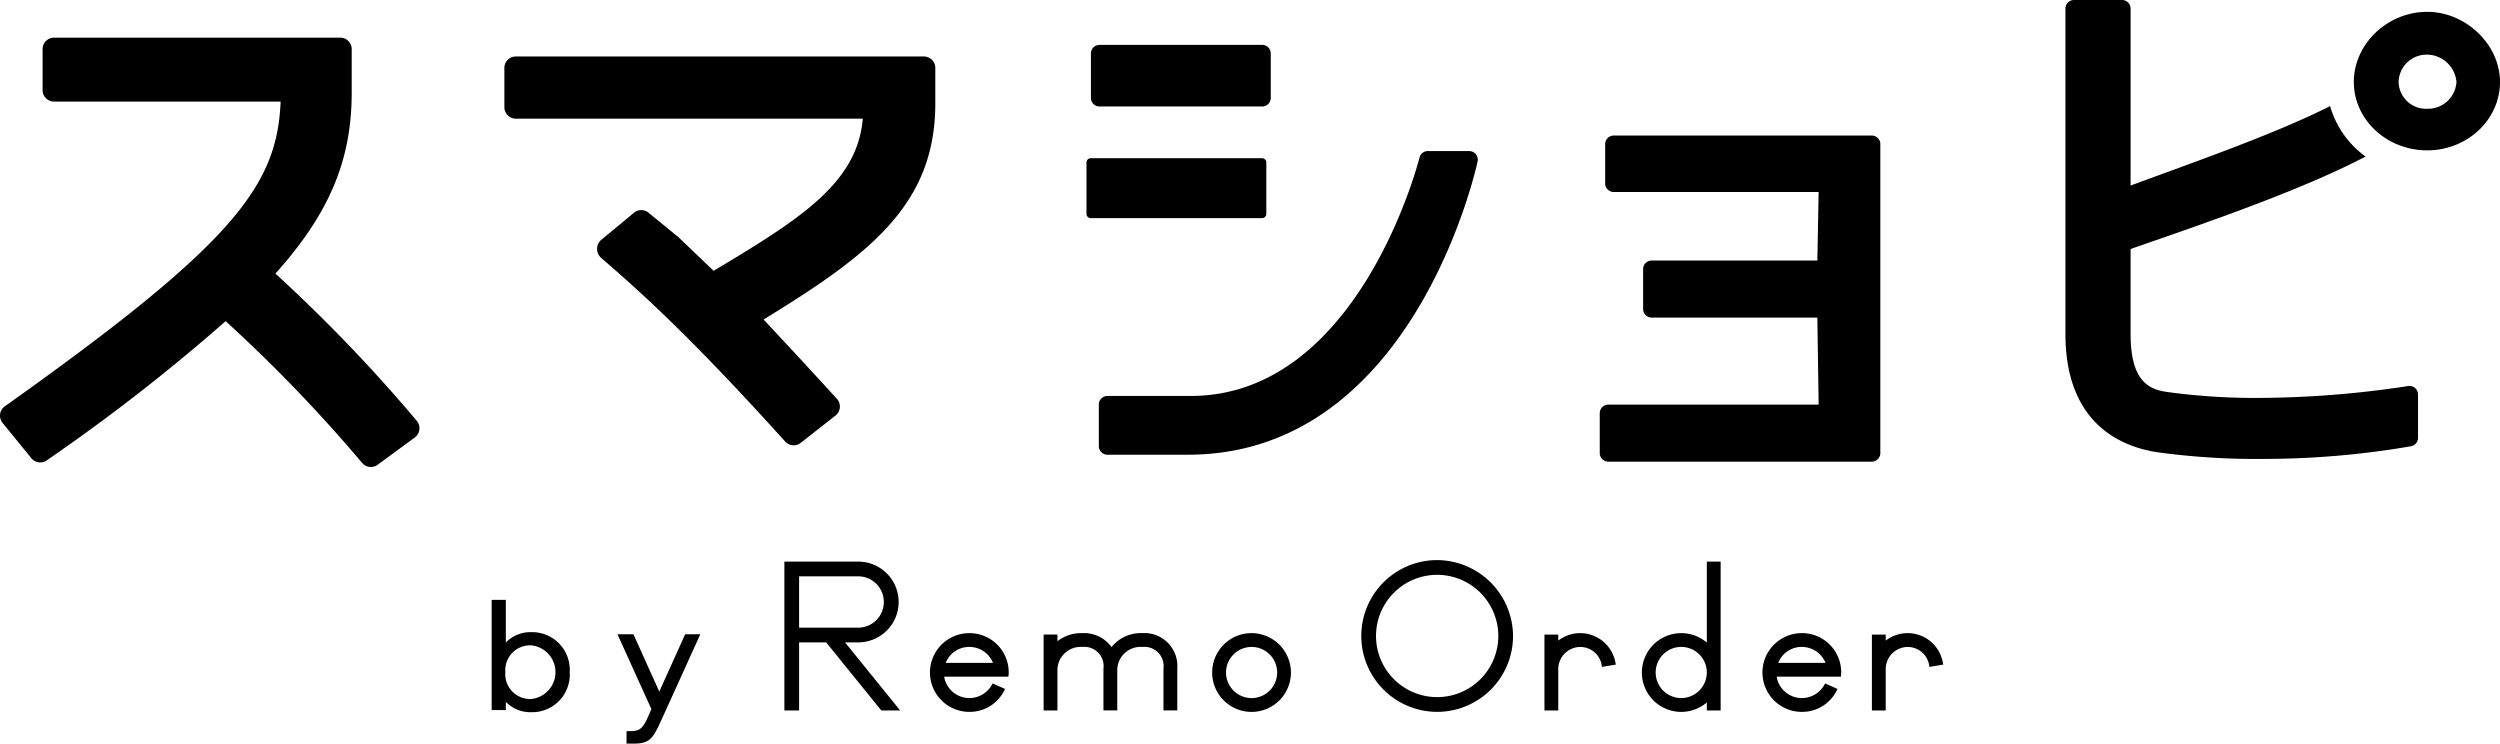 <svg xmlns="http://www.w3.org/2000/svg" xmlns:xlink="http://www.w3.org/1999/xlink" width="340" height="101.133" viewBox="0 0 340 101.133">
  <defs>
    <clipPath id="clip-path">
      <rect id="長方形_573" data-name="長方形 573" width="340" height="101.133"/>
    </clipPath>
  </defs>
  <g id="グループ_7619" data-name="グループ 7619" clip-path="url(#clip-path)">
    <path id="パス_11017" data-name="パス 11017" d="M174.285,14.428c-7.465,3.788-18.679,7.676-27.133,10.81V1.164A1.164,1.164,0,0,0,145.988,0h-6.53a1.164,1.164,0,0,0-1.164,1.164V45.432c0,12.559,8.05,15.49,12.833,16.117a98.3,98.3,0,0,0,13.96.865,118.439,118.439,0,0,0,20.194-1.722,1.167,1.167,0,0,0,.963-1.148V53.65A1.164,1.164,0,0,0,184.9,52.5a136.136,136.136,0,0,1-20.137,1.615,87.972,87.972,0,0,1-12.348-.766c-2.543-.311-5.261-1.207-5.261-7.916V33.86c10.367-3.589,23.186-7.981,31.955-12.567a12.835,12.835,0,0,1-4.822-6.865" transform="translate(142.607 0)"/>
    <path id="パス_11018" data-name="パス 11018" d="M167.582.793c-5.409,0-9.979,4.367-9.979,9.538,0,5.131,4.475,9.3,9.979,9.3,5.458,0,9.9-4.174,9.9-9.3,0-5.082-4.627-9.538-9.9-9.538m0,13.18a3.731,3.731,0,0,1-3.89-3.642,3.811,3.811,0,0,1,3.89-3.719,4.06,4.06,0,0,1,3.977,3.719,3.872,3.872,0,0,1-3.977,3.642" transform="translate(162.518 0.818)"/>
    <path id="パス_11019" data-name="パス 11019" d="M144.107,9.075H109.016a1.165,1.165,0,0,0-1.166,1.166v5.35a1.164,1.164,0,0,0,1.166,1.164H136.88l-.171,9.319H114.177a1.165,1.165,0,0,0-1.166,1.166v5.427a1.165,1.165,0,0,0,1.166,1.166h22.528l.179,11.836H108.279a1.163,1.163,0,0,0-1.166,1.164v5.429a1.164,1.164,0,0,0,1.166,1.164h35.828a1.164,1.164,0,0,0,1.166-1.164V10.241a1.165,1.165,0,0,0-1.166-1.166" transform="translate(110.453 9.358)"/>
    <path id="パス_11020" data-name="パス 11020" d="M56.035,53.866A214.411,214.411,0,0,0,37.456,34.609c7.351-8.2,10.377-15.429,10.377-24.64V4.076a1.557,1.557,0,0,0-1.558-1.554H7.352A1.557,1.557,0,0,0,5.794,4.076V9.66a1.557,1.557,0,0,0,1.558,1.554H38.165C37.706,22.771,31.647,30.632.655,52.66a1.544,1.544,0,0,0-.642,1.058,1.562,1.562,0,0,0,.335,1.19l3.916,4.808a1.56,1.56,0,0,0,2.1.288A258,258,0,0,0,30.688,41.074,204.962,204.962,0,0,1,48.778,59.8l.481.567a1.562,1.562,0,0,0,2.1.242l5.06-3.719a1.556,1.556,0,0,0,.254-2.267Z" transform="translate(-0.001 2.601)"/>
    <path id="パス_11021" data-name="パス 11021" d="M90.821,3.782H35.327a1.557,1.557,0,0,0-1.556,1.554v5.348a1.557,1.557,0,0,0,1.556,1.556H82.515c-.743,8.771-8.507,13.641-20.283,20.692l-4.783-4.572-4.077-3.333a1.553,1.553,0,0,0-1.974.006l-4.489,3.719a1.58,1.58,0,0,0-.528,1.213,1.637,1.637,0,0,0,.569,1.221c4.586,3.981,11.513,9.993,25.006,24.963a1.555,1.555,0,0,0,2.114.183l4.737-3.723a1.552,1.552,0,0,0,.187-2.269c-4.558-4.993-7.349-7.981-9.52-10.3l-.451-.487c14.572-8.921,23.355-15.687,23.355-29.407V5.336a1.557,1.557,0,0,0-1.556-1.554" transform="translate(34.824 3.9)"/>
    <path id="長方形_572" data-name="長方形 572" d="M.574,0h23.31a.573.573,0,0,1,.573.573v7a.573.573,0,0,1-.573.573H.574A.574.574,0,0,1,0,7.569v-7A.574.574,0,0,1,.574,0Z" transform="translate(147.762 21.518)"/>
    <path id="パス_11022" data-name="パス 11022" d="M123.943,10.114h-5.628a1.161,1.161,0,0,0-1.131.886c-.079.327-8.236,32.424-31.122,32.42-.122,0-.284-.008-.376,0H74.74a1.165,1.165,0,0,0-1.166,1.166v5.659a1.165,1.165,0,0,0,1.166,1.166H85.686c30.358,0,39.043-38.251,39.4-39.88a1.166,1.166,0,0,0-1.139-1.414" transform="translate(75.868 10.43)"/>
    <path id="パス_11023" data-name="パス 11023" d="M74.21,11.384H96.338A1.164,1.164,0,0,0,97.5,10.218V4.169a1.164,1.164,0,0,0-1.164-1.164H74.21a1.164,1.164,0,0,0-1.166,1.164v6.049a1.165,1.165,0,0,0,1.166,1.166" transform="translate(75.322 3.099)"/>
    <path id="パス_11024" data-name="パス 11024" d="M60.766,48.588h1.8a5.492,5.492,0,0,0,0-10.985H52.519V57.844h2V48.588H58.2L65.7,57.844h2.561Zm5.277-5.5a3.493,3.493,0,0,1-3.477,3.5H54.522V39.606h8.043a3.481,3.481,0,0,1,3.477,3.477" transform="translate(54.157 38.776)"/>
    <path id="パス_11025" data-name="パス 11025" d="M67.622,42.392a5.355,5.355,0,1,0,0,10.71,5.266,5.266,0,0,0,4.763-2.931l.1-.185-1.692-.752-.087.154a3.517,3.517,0,0,1-3.083,1.836A3.475,3.475,0,0,1,64.2,48.315H72.93l.022-.169a3.052,3.052,0,0,0,.026-.449,5.337,5.337,0,0,0-5.356-5.305m-3.211,4.044a3.416,3.416,0,0,1,3.211-2.167,3.462,3.462,0,0,1,3.217,2.167Z" transform="translate(64.208 43.714)"/>
    <path id="パス_11026" data-name="パス 11026" d="M83.3,42.392a5.068,5.068,0,0,0-4.182,1.9,4.613,4.613,0,0,0-3.981-1.9,5.187,5.187,0,0,0-3.378,1.1v-.906H69.876V52.905h1.879V47.4a3.166,3.166,0,0,1,3.4-3.13A2.611,2.611,0,0,1,78.015,47.2v5.7h1.879V47.377a3.17,3.17,0,0,1,3.427-3.106A2.611,2.611,0,0,1,86.178,47.2v5.7h1.879V47.2a4.485,4.485,0,0,0-4.761-4.81" transform="translate(72.055 43.714)"/>
    <path id="パス_11027" data-name="パス 11027" d="M86.594,42.392a5.357,5.357,0,1,0,5.281,5.356,5.376,5.376,0,0,0-5.281-5.356M90,47.748a3.477,3.477,0,1,1-3.429-3.477A3.481,3.481,0,0,1,90,47.748" transform="translate(83.694 43.714)"/>
    <path id="パス_11028" data-name="パス 11028" d="M101.638,37.5a10.319,10.319,0,1,0,10.146,10.318A10.382,10.382,0,0,0,101.638,37.5m8.143,10.318a8.316,8.316,0,1,1-8.167-8.316,8.325,8.325,0,0,1,8.167,8.316" transform="translate(93.989 38.675)"/>
    <path id="パス_11029" data-name="パス 11029" d="M113.076,46.473a4.874,4.874,0,0,0-7.788-3.065v-.817H103.41V52.905h1.879V47.253a3.021,3.021,0,0,1,2.982-2.982,2.967,2.967,0,0,1,2.933,2.513l.028.2,1.881-.313Z" transform="translate(106.635 43.714)"/>
    <path id="パス_11030" data-name="パス 11030" d="M118.767,37.6V48.614a5.356,5.356,0,1,0-3.5,9.429,5.4,5.4,0,0,0,3.5-1.284v1.085h1.879V37.6Zm-3.477,18.561a3.478,3.478,0,1,1,3.477-3.477,3.494,3.494,0,0,1-3.477,3.477" transform="translate(113.361 38.776)"/>
    <path id="パス_11031" data-name="パス 11031" d="M123.361,42.392a5.355,5.355,0,0,0,0,10.71,5.269,5.269,0,0,0,4.763-2.931l.1-.185-1.692-.752-.087.154a3.514,3.514,0,0,1-3.081,1.836,3.473,3.473,0,0,1-3.425-2.911h8.73l.024-.169a3.052,3.052,0,0,0,.026-.449,5.337,5.337,0,0,0-5.356-5.305m-3.211,4.044a3.416,3.416,0,0,1,3.211-2.167,3.464,3.464,0,0,1,3.217,2.167Z" transform="translate(121.687 43.714)"/>
    <path id="パス_11032" data-name="パス 11032" d="M135,46.473a4.874,4.874,0,0,0-7.788-3.065v-.817h-1.879V52.905h1.879V47.253a3.021,3.021,0,0,1,2.982-2.982,2.97,2.97,0,0,1,2.933,2.513l.028.2,1.881-.313Z" transform="translate(129.245 43.714)"/>
    <path id="パス_11033" data-name="パス 11033" d="M34.846,40.165v5.8a4.636,4.636,0,0,1,3.471-1.41A5.121,5.121,0,0,1,43.535,50a5.121,5.121,0,0,1-5.218,5.442,4.636,4.636,0,0,1-3.471-1.41v1.119H32.92V40.165Zm3.4,13.481a3.663,3.663,0,0,0,0-7.3A3.384,3.384,0,0,0,34.779,50a3.384,3.384,0,0,0,3.471,3.65" transform="translate(33.947 41.418)"/>
    <path id="パス_11034" data-name="パス 11034" d="M41.343,42.469h2.173l3.516,7.794,3.516-7.794h2.06L47.68,53.332c-1.41,3.091-1.678,4.008-4.119,4.008h-.985v-1.7H43.2c1.188,0,1.635-.425,2.33-2.015l.425-.985Z" transform="translate(42.632 43.794)"/>
  </g>
</svg>
